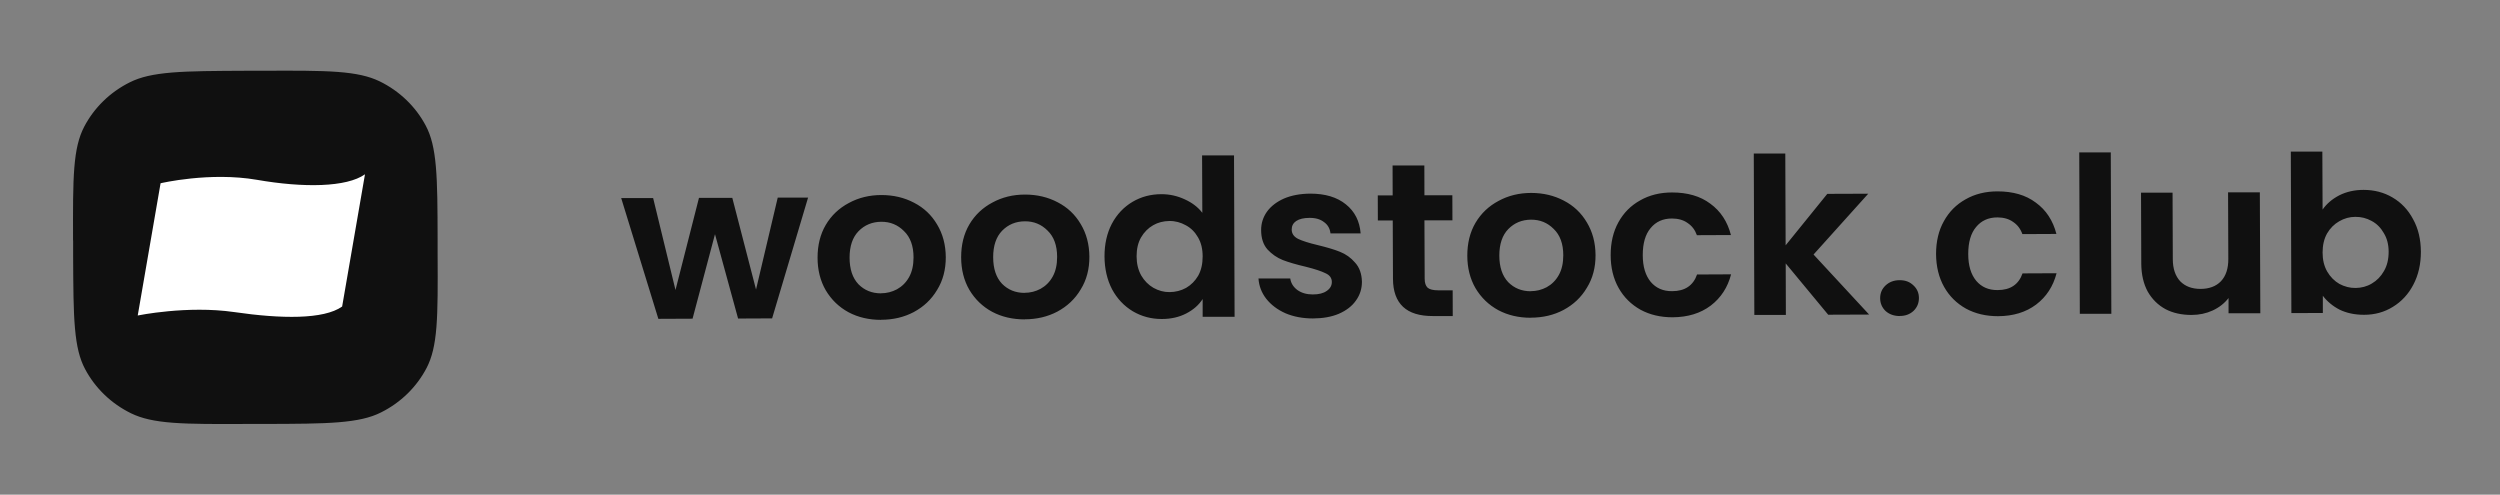 <svg width="283" height="56" viewBox="0 0 283 56" fill="none" xmlns="http://www.w3.org/2000/svg">
<rect x="0" y="0" width="283" height="56" fill="#808080" stroke="none"/>
<path d="M8.269 27.232C8.26 23.658 8.25 21.045 8.414 18.98C8.578 16.932 8.915 15.538 9.516 14.373C10.645 12.202 12.458 10.428 14.698 9.316C15.9 8.715 17.339 8.389 19.451 8.212C21.582 8.036 24.268 8.027 27.966 8.009H29.714C33.402 7.992 36.097 7.983 38.228 8.142C40.341 8.301 41.78 8.627 42.982 9.21C45.222 10.304 47.052 12.06 48.2 14.232C48.819 15.397 49.156 16.791 49.338 18.839C49.52 20.895 49.529 23.508 49.538 27.082V28.777C49.557 32.351 49.566 34.964 49.402 37.029C49.238 39.077 48.901 40.471 48.3 41.636C47.171 43.807 45.359 45.581 43.118 46.693C41.916 47.294 40.478 47.62 38.365 47.797C36.243 47.973 33.548 47.982 29.86 47.991H28.111C24.423 48.008 21.728 48.017 19.597 47.858C17.484 47.7 16.046 47.373 14.843 46.79C12.603 45.696 10.773 43.94 9.626 41.769C9.006 40.603 8.669 39.209 8.487 37.161C8.305 35.114 8.296 32.501 8.278 28.927V27.232H8.269Z" fill="#101010"/>
<path d="M91.482 22.343L87.403 36.041L83.551 36.058L80.937 26.509L78.397 36.076L74.526 36.093L70.319 22.422H73.935L76.466 32.828L79.125 22.396H82.895L85.582 32.775L88.04 22.369H91.455L91.482 22.343ZM99.733 36.208C98.376 36.208 97.147 35.926 96.063 35.352C94.97 34.761 94.114 33.931 93.477 32.863C92.858 31.795 92.548 30.56 92.548 29.165C92.548 27.771 92.848 26.526 93.477 25.458C94.114 24.381 94.988 23.561 96.09 22.978C97.192 22.378 98.421 22.078 99.778 22.078C101.135 22.078 102.374 22.369 103.475 22.952C104.586 23.525 105.451 24.346 106.08 25.414C106.726 26.482 107.054 27.718 107.063 29.112C107.063 30.515 106.745 31.751 106.08 32.819C105.442 33.896 104.559 34.725 103.439 35.326C102.337 35.908 101.099 36.199 99.724 36.199L99.733 36.208ZM99.724 33.199C100.37 33.199 100.971 33.048 101.536 32.748C102.109 32.431 102.574 31.972 102.911 31.363C103.248 30.754 103.412 30.012 103.412 29.139C103.412 27.841 103.047 26.844 102.328 26.155C101.627 25.449 100.771 25.096 99.751 25.105C98.731 25.114 97.875 25.467 97.183 26.173C96.509 26.87 96.172 27.868 96.172 29.165C96.172 30.462 96.509 31.469 97.174 32.175C97.857 32.863 98.704 33.207 99.724 33.207V33.199ZM115.987 36.155C114.631 36.155 113.401 35.873 112.318 35.299C111.225 34.708 110.369 33.878 109.731 32.81C109.112 31.742 108.803 30.507 108.803 29.112C108.803 27.718 109.103 26.473 109.731 25.405C110.369 24.328 111.243 23.508 112.345 22.925C113.447 22.325 114.676 22.025 116.033 22.025C117.39 22.025 118.628 22.316 119.73 22.899C120.841 23.472 121.706 24.293 122.335 25.361C122.981 26.429 123.309 27.665 123.318 29.059C123.327 30.454 122.999 31.698 122.335 32.766C121.697 33.843 120.814 34.672 119.694 35.273C118.592 35.855 117.353 36.146 115.978 36.146L115.987 36.155ZM115.978 33.146C116.625 33.146 117.226 32.995 117.79 32.695C118.364 32.378 118.829 31.919 119.166 31.31C119.502 30.701 119.666 29.959 119.666 29.086C119.666 27.788 119.302 26.791 118.583 26.102C117.882 25.396 117.026 25.043 116.006 25.052C114.986 25.061 114.13 25.414 113.438 26.12C112.764 26.817 112.427 27.815 112.427 29.112C112.427 30.41 112.764 31.416 113.429 32.122C114.112 32.81 114.958 33.154 115.978 33.154V33.146ZM125.03 29.015C125.03 27.629 125.303 26.403 125.859 25.335C126.432 24.258 127.215 23.437 128.19 22.855C129.173 22.272 130.266 21.981 131.477 21.981C132.397 21.981 133.271 22.175 134.109 22.563C134.947 22.943 135.611 23.446 136.103 24.09L136.076 17.594H139.691L139.755 35.864H136.14V33.852C135.703 34.531 135.083 35.07 134.282 35.484C133.481 35.899 132.561 36.111 131.505 36.111C130.312 36.111 129.228 35.82 128.235 35.237C127.252 34.646 126.46 33.816 125.886 32.748C125.321 31.663 125.039 30.418 125.03 29.024V29.015ZM136.14 29.024C136.14 28.185 135.967 27.471 135.621 26.879C135.275 26.27 134.819 25.811 134.236 25.502C133.654 25.176 133.034 25.008 132.37 25.017C131.705 25.026 131.095 25.176 130.539 25.494C129.984 25.811 129.519 26.27 129.164 26.879C128.827 27.471 128.663 28.185 128.663 29.006C128.663 29.827 128.836 30.551 129.182 31.177C129.538 31.786 130.002 32.254 130.567 32.581C131.149 32.907 131.76 33.075 132.406 33.066C133.053 33.057 133.69 32.907 134.264 32.59C134.837 32.254 135.293 31.795 135.639 31.204C135.976 30.595 136.14 29.871 136.14 29.033V29.024ZM148.643 36.049C147.486 36.049 146.448 35.855 145.528 35.467C144.608 35.061 143.88 34.505 143.334 33.816C142.805 33.128 142.514 32.36 142.459 31.522H146.056C146.129 32.033 146.393 32.475 146.849 32.819C147.322 33.163 147.914 33.331 148.606 33.331C149.298 33.331 149.808 33.199 150.182 32.934C150.573 32.669 150.764 32.334 150.764 31.919C150.764 31.477 150.528 31.142 150.045 30.93C149.59 30.701 148.843 30.454 147.823 30.198C146.767 29.951 145.902 29.703 145.219 29.439C144.554 29.174 143.98 28.777 143.479 28.238C143.006 27.7 142.76 26.967 142.76 26.041C142.76 25.282 142.978 24.593 143.416 23.967C143.871 23.34 144.517 22.846 145.346 22.475C146.193 22.113 147.186 21.928 148.324 21.919C150.009 21.919 151.347 22.316 152.358 23.137C153.36 23.94 153.915 25.035 154.024 26.42H150.61C150.555 25.891 150.318 25.458 149.89 25.149C149.48 24.823 148.925 24.655 148.233 24.664C147.586 24.664 147.085 24.787 146.73 25.017C146.393 25.246 146.22 25.573 146.22 25.979C146.22 26.438 146.457 26.791 146.94 27.038C147.413 27.267 148.16 27.506 149.162 27.744C150.182 27.991 151.028 28.238 151.684 28.503C152.349 28.768 152.923 29.174 153.396 29.73C153.888 30.268 154.152 30.992 154.17 31.901C154.17 32.695 153.942 33.401 153.487 34.028C153.05 34.655 152.403 35.149 151.557 35.52C150.728 35.873 149.744 36.041 148.624 36.049H148.643ZM161.246 24.938L161.273 31.557C161.273 32.016 161.382 32.351 161.61 32.572C161.847 32.766 162.238 32.863 162.785 32.863H164.442L164.451 35.776H162.211C159.206 35.793 157.694 34.381 157.685 31.548L157.658 24.955H155.973L155.964 22.122H157.649L157.64 18.733H161.237L161.246 22.104H164.406L164.415 24.938H161.255H161.246ZM173.284 35.97C171.927 35.97 170.698 35.687 169.614 35.114C168.522 34.522 167.666 33.693 167.028 32.625C166.409 31.557 166.099 30.321 166.099 28.927C166.099 27.532 166.4 26.288 167.028 25.22C167.666 24.143 168.54 23.322 169.642 22.74C170.744 22.14 171.973 21.84 173.33 21.84C174.687 21.84 175.925 22.131 177.027 22.713C178.138 23.287 179.003 24.108 179.631 25.176C180.278 26.244 180.606 27.479 180.615 28.874C180.624 30.268 180.296 31.513 179.631 32.581C178.994 33.657 178.111 34.487 176.99 35.087C175.889 35.67 174.65 35.961 173.275 35.961L173.284 35.97ZM173.275 32.96C173.922 32.96 174.523 32.81 175.087 32.51C175.661 32.192 176.125 31.733 176.462 31.124C176.799 30.515 176.963 29.774 176.963 28.9C176.963 27.603 176.599 26.605 175.879 25.917C175.178 25.211 174.322 24.858 173.302 24.867C172.282 24.876 171.426 25.229 170.734 25.935C170.061 26.632 169.724 27.629 169.724 28.927C169.724 30.224 170.061 31.23 170.725 31.936C171.408 32.625 172.255 32.969 173.275 32.969V32.96ZM182.327 28.874C182.327 27.462 182.618 26.217 183.201 25.167C183.793 24.09 184.612 23.269 185.66 22.687C186.707 22.087 187.918 21.787 189.275 21.787C191.023 21.787 192.471 22.201 193.609 23.058C194.766 23.896 195.549 25.079 195.941 26.606L192.089 26.623C191.879 26.032 191.533 25.573 191.041 25.246C190.568 24.902 189.967 24.735 189.257 24.735C188.237 24.735 187.435 25.105 186.843 25.829C186.252 26.535 185.96 27.55 185.96 28.874C185.96 30.198 186.27 31.186 186.862 31.91C187.463 32.616 188.264 32.969 189.284 32.96C190.732 32.96 191.67 32.325 192.107 31.072L195.959 31.054C195.576 32.537 194.802 33.719 193.655 34.593C192.498 35.467 191.06 35.908 189.329 35.917C187.973 35.917 186.761 35.635 185.705 35.061C184.649 34.469 183.82 33.649 183.228 32.598C182.627 31.53 182.327 30.286 182.327 28.874ZM206.959 35.635L202.142 29.818L202.16 35.652H198.591L198.527 17.383H202.096L202.133 27.771L206.85 21.945L211.485 21.928L205.293 28.812L211.585 35.608L206.95 35.626L206.959 35.635ZM215.064 35.776C214.417 35.776 213.88 35.59 213.452 35.211C213.042 34.814 212.833 34.328 212.833 33.755C212.833 33.181 213.033 32.704 213.443 32.316C213.862 31.919 214.399 31.716 215.046 31.716C215.692 31.716 216.193 31.91 216.603 32.307C217.013 32.687 217.222 33.163 217.222 33.737C217.222 34.311 217.022 34.796 216.612 35.193C216.202 35.573 215.692 35.767 215.064 35.767V35.776ZM219.162 28.75C219.162 27.338 219.453 26.094 220.045 25.043C220.637 23.967 221.456 23.146 222.504 22.563C223.551 21.963 224.762 21.663 226.119 21.663C227.867 21.663 229.315 22.078 230.453 22.934C231.61 23.772 232.393 24.955 232.785 26.482L228.933 26.5C228.723 25.908 228.377 25.449 227.885 25.123C227.412 24.779 226.811 24.611 226.101 24.611C225.081 24.611 224.279 24.982 223.687 25.705C223.096 26.411 222.804 27.426 222.804 28.75C222.804 30.074 223.114 31.063 223.706 31.786C224.307 32.492 225.108 32.846 226.128 32.837C227.576 32.837 228.514 32.201 228.951 30.948L232.803 30.93C232.42 32.413 231.646 33.596 230.499 34.469C229.342 35.343 227.904 35.785 226.173 35.793C224.817 35.793 223.606 35.511 222.549 34.937C221.493 34.346 220.664 33.525 220.072 32.475C219.471 31.407 219.171 30.162 219.162 28.75ZM238.94 17.241L239.004 35.52H235.435L235.371 17.25H238.94V17.241ZM255.814 21.769L255.869 35.458H252.272V33.737C251.817 34.328 251.216 34.805 250.469 35.149C249.741 35.484 248.939 35.652 248.074 35.652C246.972 35.652 245.989 35.44 245.142 34.999C244.295 34.54 243.621 33.878 243.12 33.004C242.638 32.113 242.401 31.063 242.392 29.845L242.364 21.813H245.934L245.961 29.333C245.961 30.418 246.253 31.257 246.808 31.848C247.373 32.422 248.138 32.704 249.103 32.704C250.068 32.704 250.861 32.413 251.416 31.831C251.972 31.239 252.254 30.392 252.245 29.306L252.217 21.769H255.814ZM262.908 23.737C263.364 23.075 263.992 22.537 264.784 22.122C265.595 21.707 266.523 21.495 267.562 21.495C268.764 21.495 269.856 21.778 270.831 22.352C271.814 22.925 272.597 23.746 273.162 24.814C273.745 25.864 274.036 27.091 274.045 28.494C274.045 29.898 273.763 31.142 273.189 32.228C272.634 33.296 271.86 34.134 270.876 34.734C269.911 35.334 268.827 35.635 267.616 35.635C266.56 35.635 265.64 35.44 264.839 35.052C264.056 34.646 263.427 34.116 262.945 33.481V35.431L259.384 35.44L259.32 17.162H262.89L262.917 23.746L262.908 23.737ZM270.394 28.503C270.394 27.682 270.211 26.976 269.847 26.385C269.501 25.776 269.046 25.317 268.463 25.008C267.898 24.699 267.288 24.54 266.624 24.549C265.977 24.549 265.367 24.717 264.793 25.052C264.238 25.37 263.773 25.829 263.418 26.438C263.081 27.047 262.917 27.762 262.917 28.591C262.917 29.421 263.09 30.127 263.436 30.736C263.792 31.345 264.256 31.813 264.821 32.139C265.403 32.448 266.013 32.607 266.66 32.598C267.307 32.59 267.935 32.431 268.49 32.095C269.064 31.76 269.519 31.292 269.865 30.683C270.221 30.074 270.394 29.35 270.394 28.503Z" fill="#101010"/>
<path fill-rule="evenodd" clip-rule="evenodd" d="M29.095 20.357C23.741 19.43 18.177 20.745 18.177 20.745L15.591 35.714C15.591 35.714 21.191 34.558 26.509 35.326C31.836 36.102 36.654 36.173 38.73 34.699L41.316 19.73C39.24 21.204 34.377 21.275 29.095 20.357Z" fill="white"/>
</svg>
